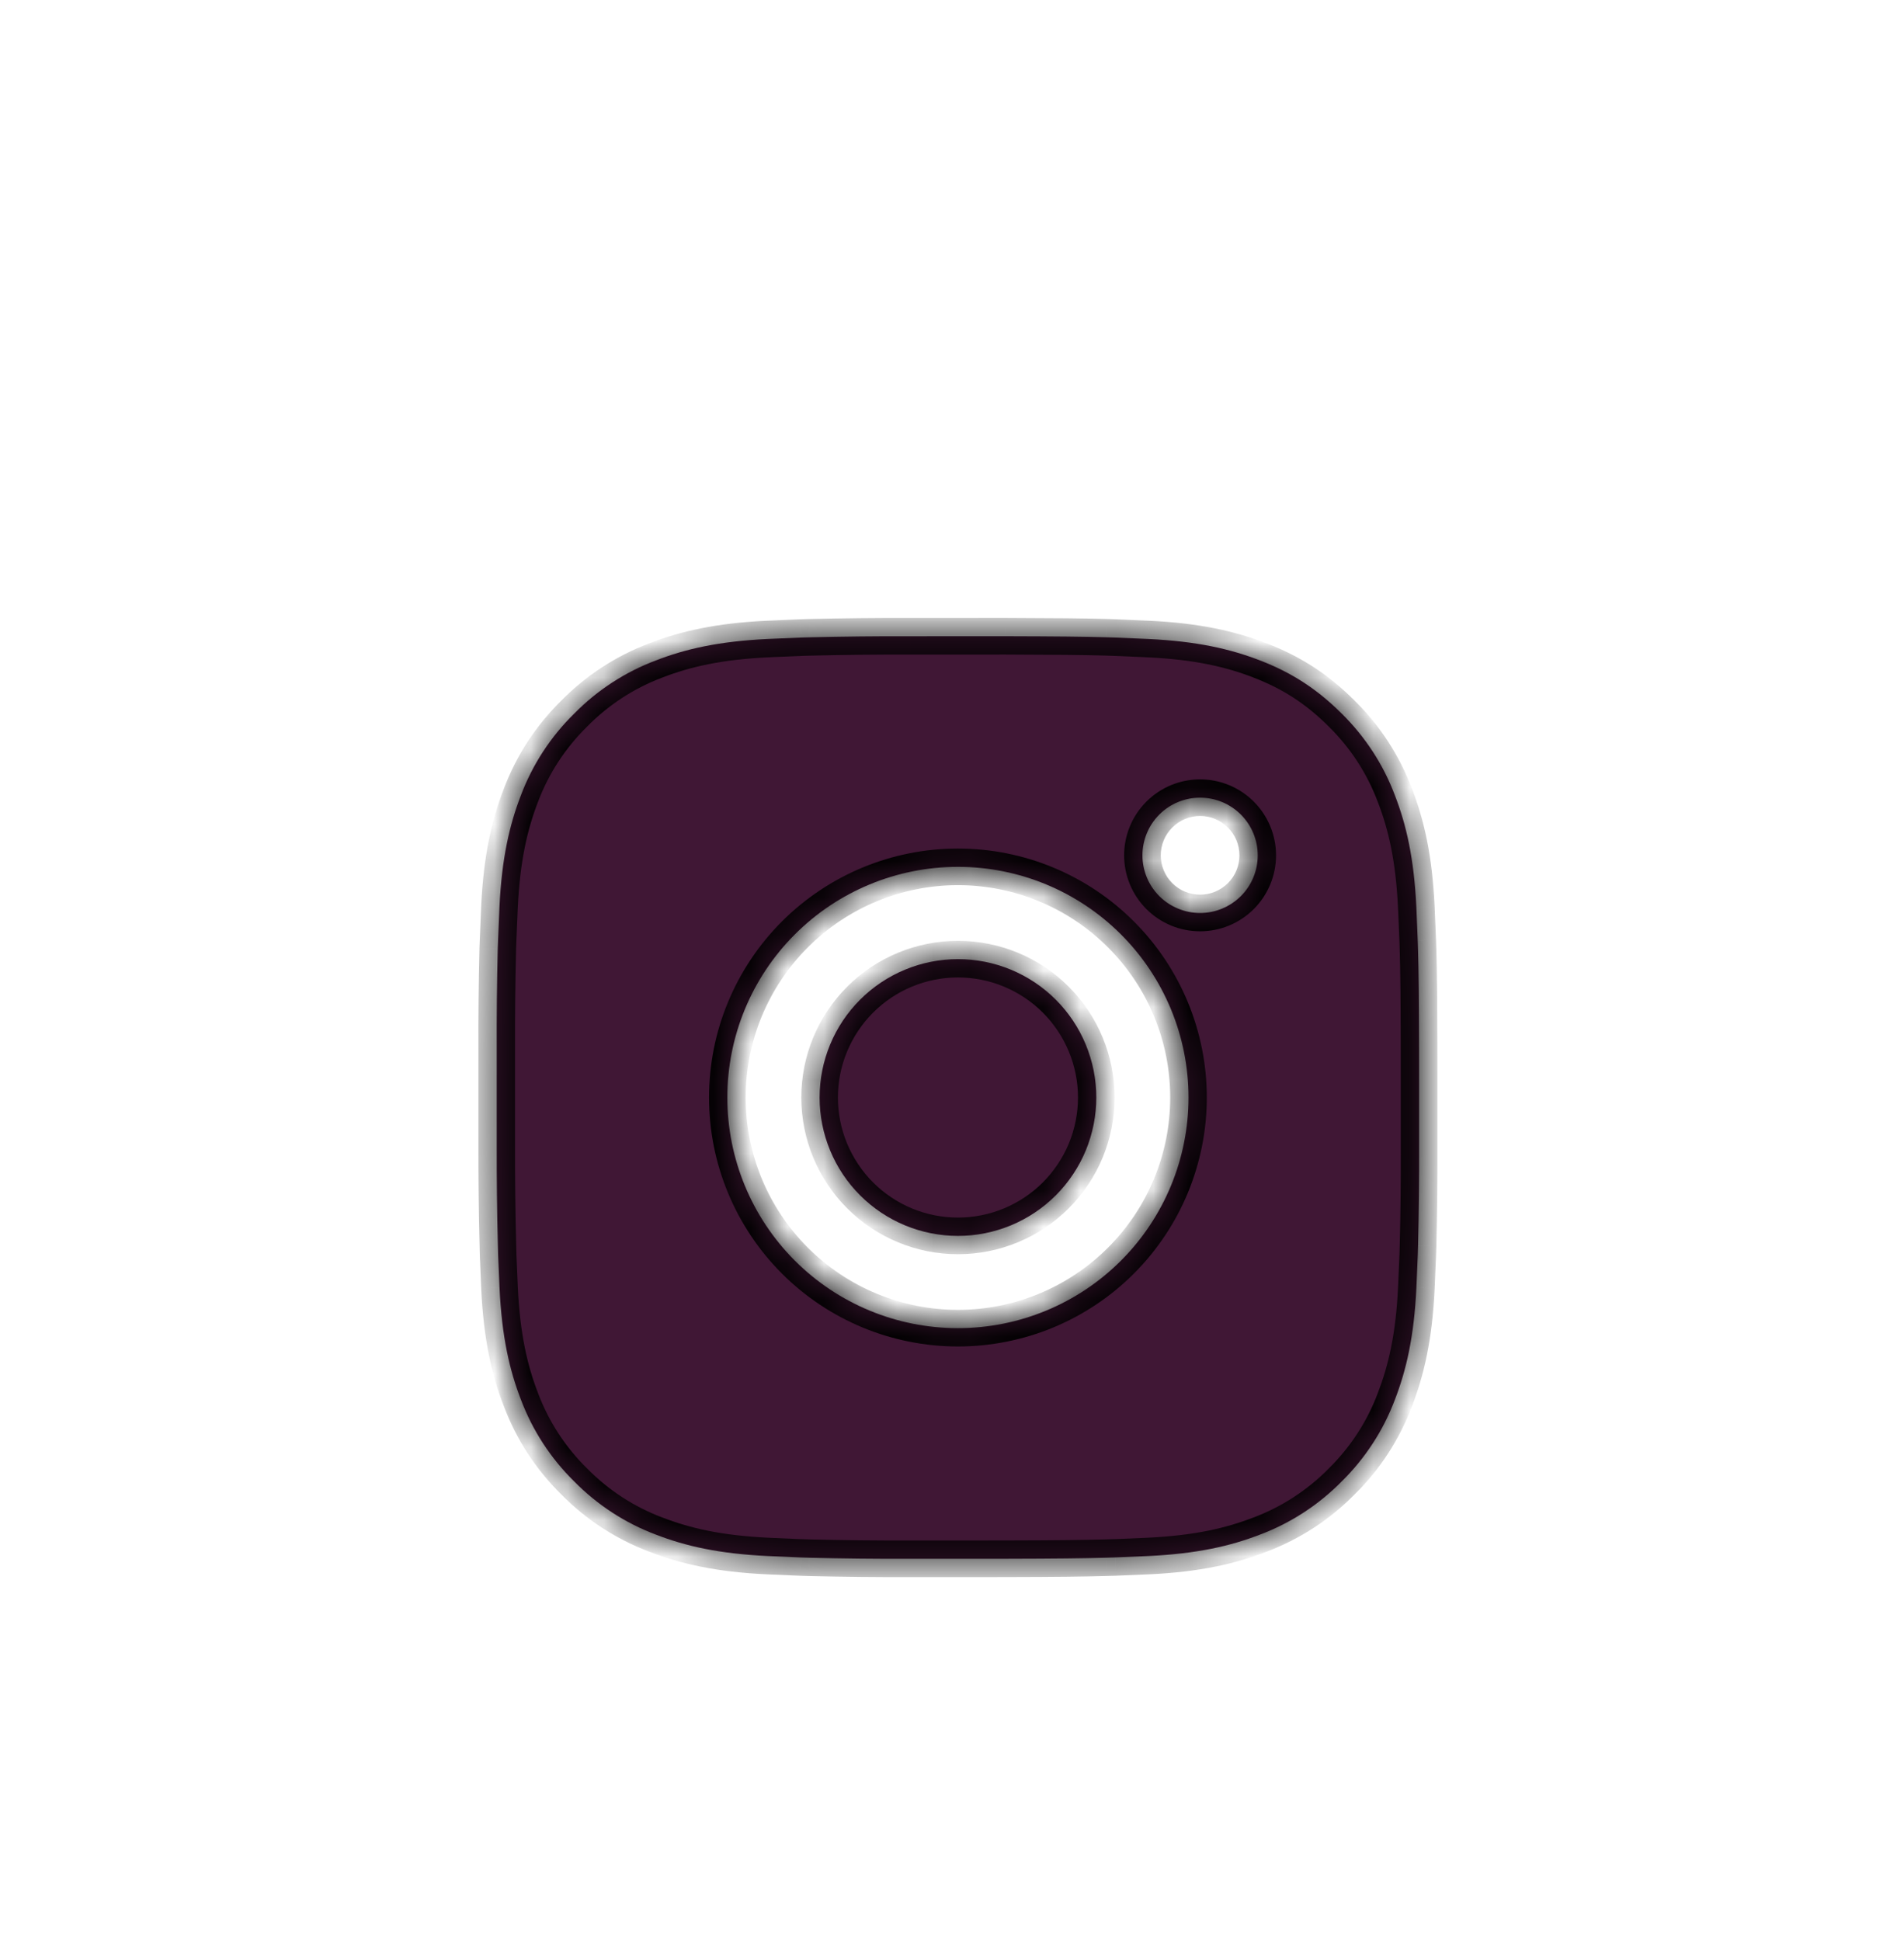 <svg width="52" height="53" viewBox="0 0 52 53" fill="none" xmlns="http://www.w3.org/2000/svg">
<circle cx="26.162" cy="25.968" r="25.094" fill="white" stroke="white"/>
<g filter="url(#filter0_d_2035_6)">
<mask id="path-2-inside-1_2035_6" fill="white">
<path d="M27.456 13.372C28.873 13.376 29.593 13.383 30.214 13.401L30.458 13.409C30.74 13.42 31.018 13.432 31.355 13.447C32.695 13.51 33.609 13.722 34.412 14.033C35.243 14.353 35.943 14.786 36.644 15.485C37.284 16.115 37.78 16.876 38.096 17.717C38.407 18.52 38.619 19.434 38.682 20.775C38.697 21.11 38.709 21.389 38.719 21.672L38.727 21.916C38.746 22.536 38.753 23.255 38.756 24.672L38.757 25.612V27.262C38.76 28.181 38.751 29.099 38.728 30.018L38.721 30.262C38.711 30.546 38.698 30.824 38.683 31.159C38.62 32.501 38.406 33.414 38.096 34.217C37.78 35.058 37.284 35.82 36.644 36.449C36.014 37.09 35.252 37.586 34.412 37.902C33.609 38.213 32.695 38.424 31.355 38.487L30.458 38.525L30.214 38.533C29.593 38.55 28.873 38.559 27.456 38.562L26.517 38.563H24.868C23.949 38.566 23.03 38.556 22.111 38.534L21.866 38.526C21.567 38.515 21.269 38.502 20.97 38.487C19.63 38.424 18.715 38.213 17.912 37.902C17.071 37.586 16.31 37.09 15.681 36.449C15.04 35.82 14.544 35.058 14.227 34.217C13.916 33.415 13.705 32.501 13.642 31.159L13.604 30.262L13.598 30.018C13.574 29.1 13.564 28.181 13.566 27.262V24.672C13.562 23.754 13.572 22.835 13.594 21.916L13.603 21.672C13.613 21.389 13.625 21.11 13.64 20.775C13.703 19.434 13.915 18.521 14.226 17.717C14.543 16.876 15.04 16.114 15.682 15.485C16.311 14.845 17.072 14.349 17.912 14.033C18.715 13.722 19.628 13.51 20.97 13.447C21.305 13.432 21.584 13.42 21.866 13.409L22.111 13.402C23.029 13.38 23.948 13.37 24.867 13.373L27.456 13.372ZM26.162 19.669C24.491 19.669 22.889 20.333 21.708 21.514C20.527 22.695 19.864 24.297 19.864 25.967C19.864 27.637 20.527 29.239 21.708 30.421C22.889 31.602 24.491 32.265 26.162 32.265C27.832 32.265 29.434 31.602 30.615 30.421C31.796 29.239 32.459 27.637 32.459 25.967C32.459 24.297 31.796 22.695 30.615 21.514C29.434 20.333 27.832 19.669 26.162 19.669ZM26.162 22.189C26.658 22.189 27.149 22.286 27.608 22.476C28.066 22.666 28.483 22.944 28.834 23.295C29.185 23.646 29.463 24.062 29.653 24.521C29.843 24.979 29.941 25.47 29.941 25.967C29.941 26.463 29.843 26.954 29.654 27.413C29.464 27.871 29.185 28.288 28.835 28.639C28.484 28.99 28.067 29.268 27.609 29.458C27.15 29.648 26.659 29.746 26.163 29.746C25.161 29.746 24.2 29.348 23.491 28.639C22.782 27.931 22.384 26.969 22.384 25.967C22.384 24.965 22.782 24.004 23.491 23.295C24.2 22.587 25.161 22.189 26.163 22.189M32.776 17.78C32.358 17.78 31.957 17.946 31.662 18.241C31.367 18.537 31.201 18.937 31.201 19.355C31.201 19.772 31.367 20.173 31.662 20.468C31.957 20.763 32.358 20.929 32.776 20.929C33.193 20.929 33.593 20.763 33.889 20.468C34.184 20.173 34.35 19.772 34.35 19.355C34.35 18.937 34.184 18.537 33.889 18.241C33.593 17.946 33.193 17.78 32.776 17.78Z"/>
</mask>
<path d="M27.456 13.372C28.873 13.376 29.593 13.383 30.214 13.401L30.458 13.409C30.74 13.42 31.018 13.432 31.355 13.447C32.695 13.51 33.609 13.722 34.412 14.033C35.243 14.353 35.943 14.786 36.644 15.485C37.284 16.115 37.78 16.876 38.096 17.717C38.407 18.52 38.619 19.434 38.682 20.775C38.697 21.11 38.709 21.389 38.719 21.672L38.727 21.916C38.746 22.536 38.753 23.255 38.756 24.672L38.757 25.612V27.262C38.76 28.181 38.751 29.099 38.728 30.018L38.721 30.262C38.711 30.546 38.698 30.824 38.683 31.159C38.62 32.501 38.406 33.414 38.096 34.217C37.78 35.058 37.284 35.82 36.644 36.449C36.014 37.09 35.252 37.586 34.412 37.902C33.609 38.213 32.695 38.424 31.355 38.487L30.458 38.525L30.214 38.533C29.593 38.55 28.873 38.559 27.456 38.562L26.517 38.563H24.868C23.949 38.566 23.03 38.556 22.111 38.534L21.866 38.526C21.567 38.515 21.269 38.502 20.97 38.487C19.63 38.424 18.715 38.213 17.912 37.902C17.071 37.586 16.31 37.09 15.681 36.449C15.04 35.82 14.544 35.058 14.227 34.217C13.916 33.415 13.705 32.501 13.642 31.159L13.604 30.262L13.598 30.018C13.574 29.1 13.564 28.181 13.566 27.262V24.672C13.562 23.754 13.572 22.835 13.594 21.916L13.603 21.672C13.613 21.389 13.625 21.11 13.64 20.775C13.703 19.434 13.915 18.521 14.226 17.717C14.543 16.876 15.04 16.114 15.682 15.485C16.311 14.845 17.072 14.349 17.912 14.033C18.715 13.722 19.628 13.51 20.97 13.447C21.305 13.432 21.584 13.42 21.866 13.409L22.111 13.402C23.029 13.38 23.948 13.37 24.867 13.373L27.456 13.372ZM26.162 19.669C24.491 19.669 22.889 20.333 21.708 21.514C20.527 22.695 19.864 24.297 19.864 25.967C19.864 27.637 20.527 29.239 21.708 30.421C22.889 31.602 24.491 32.265 26.162 32.265C27.832 32.265 29.434 31.602 30.615 30.421C31.796 29.239 32.459 27.637 32.459 25.967C32.459 24.297 31.796 22.695 30.615 21.514C29.434 20.333 27.832 19.669 26.162 19.669ZM26.162 22.189C26.658 22.189 27.149 22.286 27.608 22.476C28.066 22.666 28.483 22.944 28.834 23.295C29.185 23.646 29.463 24.062 29.653 24.521C29.843 24.979 29.941 25.47 29.941 25.967C29.941 26.463 29.843 26.954 29.654 27.413C29.464 27.871 29.185 28.288 28.835 28.639C28.484 28.99 28.067 29.268 27.609 29.458C27.15 29.648 26.659 29.746 26.163 29.746C25.161 29.746 24.2 29.348 23.491 28.639C22.782 27.931 22.384 26.969 22.384 25.967C22.384 24.965 22.782 24.004 23.491 23.295C24.2 22.587 25.161 22.189 26.163 22.189M32.776 17.78C32.358 17.78 31.957 17.946 31.662 18.241C31.367 18.537 31.201 18.937 31.201 19.355C31.201 19.772 31.367 20.173 31.662 20.468C31.957 20.763 32.358 20.929 32.776 20.929C33.193 20.929 33.593 20.763 33.889 20.468C34.184 20.173 34.35 19.772 34.35 19.355C34.35 18.937 34.184 18.537 33.889 18.241C33.593 17.946 33.193 17.78 32.776 17.78Z" fill="#401735"/>
<path d="M27.456 13.372L27.458 12.872L27.456 12.872L27.456 13.372ZM30.214 13.401L30.232 12.901L30.228 12.901L30.214 13.401ZM30.458 13.409L30.44 13.909L30.44 13.909L30.458 13.409ZM31.355 13.447L31.378 12.948L31.377 12.948L31.355 13.447ZM34.412 14.033L34.231 14.499L34.232 14.5L34.412 14.033ZM36.644 15.485L36.29 15.839L36.293 15.842L36.644 15.485ZM38.096 17.717L37.628 17.893L37.63 17.898L38.096 17.717ZM38.682 20.775L39.181 20.753L39.181 20.752L38.682 20.775ZM38.719 21.672L39.219 21.657L39.219 21.654L38.719 21.672ZM38.727 21.916L39.227 21.901L39.227 21.901L38.727 21.916ZM38.756 24.672L39.256 24.672V24.672L38.756 24.672ZM38.757 25.612H39.257V25.611L38.757 25.612ZM38.757 27.262H38.257L38.257 27.264L38.757 27.262ZM38.728 30.018L39.228 30.034L39.228 30.03L38.728 30.018ZM38.721 30.262L39.22 30.28L39.22 30.278L38.721 30.262ZM38.683 31.159L39.182 31.183L39.182 31.182L38.683 31.159ZM38.096 34.217L37.629 34.038L37.628 34.041L38.096 34.217ZM36.644 36.449L36.293 36.093L36.287 36.099L36.644 36.449ZM34.412 37.902L34.236 37.434L34.231 37.435L34.412 37.902ZM31.355 38.487L31.376 38.987L31.378 38.987L31.355 38.487ZM30.458 38.525L30.473 39.025L30.479 39.025L30.458 38.525ZM30.214 38.533L30.228 39.032L30.229 39.032L30.214 38.533ZM27.456 38.562L27.457 39.062L27.457 39.062L27.456 38.562ZM26.517 38.563V39.063H26.517L26.517 38.563ZM24.868 38.563V38.063L24.866 38.063L24.868 38.563ZM22.111 38.534L22.095 39.034L22.099 39.034L22.111 38.534ZM21.866 38.526L21.848 39.026L21.851 39.026L21.866 38.526ZM20.97 38.487L20.994 37.988L20.993 37.988L20.97 38.487ZM17.912 37.902L18.092 37.435L18.087 37.434L17.912 37.902ZM15.681 36.449L16.038 36.099L16.031 36.093L15.681 36.449ZM14.227 34.217L14.695 34.041L14.694 34.037L14.227 34.217ZM13.642 31.159L13.142 31.18L13.142 31.183L13.642 31.159ZM13.604 30.262L13.104 30.275L13.104 30.283L13.604 30.262ZM13.598 30.018L13.098 30.031L13.098 30.031L13.598 30.018ZM13.566 27.262L14.066 27.263V27.262H13.566ZM13.566 24.672H14.066L14.066 24.671L13.566 24.672ZM13.594 21.916L13.094 21.898L13.094 21.905L13.594 21.916ZM13.603 21.672L14.102 21.69L14.102 21.69L13.603 21.672ZM13.64 20.775L13.141 20.752L13.141 20.753L13.64 20.775ZM14.226 17.717L14.692 17.898L14.694 17.893L14.226 17.717ZM15.682 15.485L16.032 15.842L16.039 15.835L15.682 15.485ZM17.912 14.033L18.088 14.501L18.092 14.499L17.912 14.033ZM20.97 13.447L20.947 12.948L20.946 12.948L20.97 13.447ZM21.866 13.409L21.851 12.91L21.849 12.91L21.866 13.409ZM22.111 13.402L22.099 12.902L22.095 12.902L22.111 13.402ZM24.867 13.373L24.865 13.873L24.867 13.873L24.867 13.373ZM26.162 19.669V19.169V19.669ZM19.864 25.967H19.364H19.864ZM26.162 32.265V31.765V32.265ZM32.459 25.967H31.959H32.459ZM27.609 29.458L27.8 29.92L27.609 29.458ZM26.163 29.746V30.246H26.163L26.163 29.746ZM27.455 13.872C28.872 13.876 29.585 13.883 30.199 13.9L30.228 12.901C29.6 12.883 28.875 12.876 27.458 12.872L27.455 13.872ZM30.195 13.9L30.44 13.909L30.476 12.91L30.232 12.901L30.195 13.9ZM30.44 13.909C30.72 13.919 30.995 13.932 31.332 13.947L31.377 12.948C31.041 12.933 30.761 12.92 30.476 12.91L30.44 13.909ZM31.331 13.947C32.625 14.008 33.485 14.21 34.231 14.499L34.592 13.567C33.733 13.234 32.765 13.013 31.378 12.948L31.331 13.947ZM34.232 14.5C35.001 14.796 35.642 15.191 36.29 15.839L36.997 15.131C36.245 14.381 35.485 13.91 34.591 13.566L34.232 14.5ZM36.293 15.842C36.882 16.42 37.337 17.12 37.628 17.893L38.564 17.541C38.222 16.632 37.687 15.809 36.994 15.129L36.293 15.842ZM37.63 17.898C37.919 18.644 38.121 19.504 38.182 20.799L39.181 20.752C39.116 19.364 38.895 18.395 38.562 17.536L37.63 17.898ZM38.182 20.798C38.197 21.134 38.21 21.409 38.22 21.69L39.219 21.654C39.209 21.368 39.196 21.087 39.181 20.753L38.182 20.798ZM38.22 21.688L38.227 21.932L39.227 21.901L39.219 21.657L38.22 21.688ZM38.227 21.932C38.246 22.544 38.253 23.257 38.256 24.673L39.256 24.672C39.253 23.254 39.246 22.529 39.227 21.901L38.227 21.932ZM38.256 24.673L38.257 25.613L39.257 25.611L39.256 24.672L38.256 24.673ZM38.257 25.612V27.262H39.257V25.612H38.257ZM38.257 27.264C38.26 28.178 38.251 29.092 38.228 30.006L39.228 30.03C39.251 29.107 39.26 28.184 39.257 27.26L38.257 27.264ZM38.228 30.003L38.221 30.247L39.22 30.278L39.228 30.034L38.228 30.003ZM38.221 30.245C38.211 30.525 38.199 30.801 38.183 31.137L39.182 31.182C39.197 30.847 39.21 30.566 39.22 30.28L38.221 30.245ZM38.183 31.136C38.123 32.429 37.918 33.289 37.629 34.038L38.562 34.397C38.894 33.538 39.117 32.572 39.182 31.183L38.183 31.136ZM37.628 34.041C37.337 34.814 36.882 35.514 36.293 36.093L36.994 36.806C37.687 36.126 38.222 35.302 38.564 34.393L37.628 34.041ZM36.287 36.099C35.709 36.688 35.008 37.143 34.236 37.434L34.587 38.37C35.496 38.028 36.32 37.492 37 36.8L36.287 36.099ZM34.231 37.435C33.485 37.725 32.625 37.927 31.331 37.988L31.378 38.987C32.765 38.922 33.733 38.701 34.592 38.368L34.231 37.435ZM31.334 37.988L30.437 38.026L30.479 39.025L31.376 38.987L31.334 37.988ZM30.442 38.025L30.198 38.033L30.229 39.032L30.473 39.025L30.442 38.025ZM30.199 38.033C29.585 38.05 28.871 38.059 27.456 38.062L27.457 39.062C28.875 39.059 29.6 39.05 30.228 39.032L30.199 38.033ZM27.456 38.062L26.516 38.063L26.517 39.063L27.457 39.062L27.456 38.062ZM26.517 38.063H24.868V39.063H26.517V38.063ZM24.866 38.063C23.952 38.066 23.037 38.056 22.123 38.034L22.099 39.034C23.022 39.056 23.946 39.066 24.87 39.063L24.866 38.063ZM22.126 38.034L21.882 38.026L21.851 39.026L22.095 39.034L22.126 38.034ZM21.885 38.027C21.588 38.015 21.291 38.002 20.994 37.988L20.945 38.987C21.246 39.001 21.547 39.014 21.848 39.026L21.885 38.027ZM20.993 37.988C19.7 37.927 18.839 37.725 18.092 37.435L17.731 38.368C18.591 38.701 19.559 38.922 20.946 38.987L20.993 37.988ZM18.087 37.434C17.315 37.143 16.616 36.688 16.038 36.099L15.324 36.8C16.004 37.492 16.827 38.028 17.735 38.37L18.087 37.434ZM16.031 36.093C15.442 35.514 14.986 34.814 14.695 34.041L13.759 34.393C14.101 35.302 14.637 36.126 15.331 36.806L16.031 36.093ZM14.694 34.037C14.404 33.291 14.202 32.43 14.141 31.136L13.142 31.183C13.207 32.571 13.428 33.539 13.761 34.398L14.694 34.037ZM14.141 31.138L14.103 30.241L13.104 30.283L13.142 31.18L14.141 31.138ZM14.104 30.25L14.097 30.005L13.098 30.031L13.104 30.275L14.104 30.25ZM14.097 30.005C14.074 29.091 14.064 28.177 14.066 27.263L13.066 27.261C13.064 28.184 13.074 29.108 13.098 30.031L14.097 30.005ZM14.066 27.262V24.672H13.066V27.262H14.066ZM14.066 24.671C14.063 23.756 14.072 22.842 14.094 21.928L13.094 21.905C13.072 22.828 13.062 23.751 13.066 24.674L14.066 24.671ZM14.093 21.935L14.102 21.69L13.103 21.654L13.094 21.898L14.093 21.935ZM14.102 21.69C14.112 21.409 14.125 21.134 14.14 20.798L13.141 20.753C13.126 21.087 13.113 21.368 13.103 21.654L14.102 21.69ZM14.14 20.799C14.201 19.504 14.403 18.645 14.692 17.898L13.76 17.537C13.427 18.397 13.206 19.364 13.141 20.752L14.14 20.799ZM14.694 17.893C14.985 17.12 15.442 16.421 16.032 15.842L15.332 15.128C14.638 15.808 14.101 16.632 13.758 17.541L14.694 17.893ZM16.039 15.835C16.617 15.247 17.316 14.791 18.088 14.501L17.735 13.565C16.827 13.907 16.005 14.443 15.325 15.135L16.039 15.835ZM18.092 14.499C18.839 14.21 19.699 14.008 20.993 13.947L20.946 12.948C19.558 13.013 18.591 13.234 17.731 13.567L18.092 14.499ZM20.992 13.947C21.328 13.932 21.605 13.919 21.884 13.909L21.849 12.91C21.564 12.92 21.282 12.933 20.947 12.948L20.992 13.947ZM21.882 13.909L22.126 13.902L22.095 12.902L21.851 12.91L21.882 13.909ZM22.123 13.902C23.037 13.88 23.951 13.87 24.865 13.873L24.868 12.873C23.945 12.87 23.022 12.88 22.099 12.902L22.123 13.902ZM24.867 13.873L27.457 13.872L27.456 12.872L24.866 12.873L24.867 13.873ZM26.162 19.169C24.359 19.169 22.63 19.886 21.355 21.16L22.062 21.868C23.149 20.78 24.624 20.169 26.162 20.169V19.169ZM21.355 21.16C20.08 22.435 19.364 24.164 19.364 25.967H20.364C20.364 24.43 20.975 22.955 22.062 21.868L21.355 21.16ZM19.364 25.967C19.364 27.77 20.08 29.499 21.355 30.774L22.062 30.067C20.975 28.98 20.364 27.505 20.364 25.967H19.364ZM21.355 30.774C22.63 32.049 24.359 32.765 26.162 32.765V31.765C24.624 31.765 23.149 31.154 22.062 30.067L21.355 30.774ZM26.162 32.765C27.965 32.765 29.694 32.049 30.968 30.774L30.261 30.067C29.174 31.154 27.699 31.765 26.162 31.765V32.765ZM30.968 30.774C32.243 29.499 32.959 27.77 32.959 25.967H31.959C31.959 27.505 31.349 28.98 30.261 30.067L30.968 30.774ZM32.959 25.967C32.959 24.164 32.243 22.435 30.968 21.16L30.261 21.868C31.349 22.955 31.959 24.43 31.959 25.967H32.959ZM30.968 21.16C29.694 19.886 27.965 19.169 26.162 19.169V20.169C27.699 20.169 29.174 20.78 30.261 21.868L30.968 21.16ZM26.162 22.689C26.592 22.689 27.019 22.773 27.416 22.938L27.799 22.014C27.28 21.799 26.723 21.689 26.162 21.689L26.162 22.689ZM27.416 22.938C27.814 23.103 28.176 23.344 28.48 23.648L29.187 22.941C28.79 22.544 28.318 22.229 27.799 22.014L27.416 22.938ZM28.48 23.648C28.785 23.953 29.026 24.314 29.191 24.712L30.115 24.329C29.9 23.81 29.585 23.338 29.187 22.941L28.48 23.648ZM29.191 24.712C29.356 25.11 29.441 25.536 29.441 25.967L30.441 25.967C30.441 25.405 30.33 24.848 30.115 24.329L29.191 24.712ZM29.441 25.967C29.441 26.397 29.356 26.824 29.192 27.221L30.116 27.604C30.33 27.085 30.441 26.528 30.441 25.967L29.441 25.967ZM29.192 27.221C29.027 27.619 28.785 27.981 28.481 28.285L29.188 28.992C29.585 28.595 29.901 28.123 30.116 27.604L29.192 27.221ZM28.481 28.285C28.177 28.59 27.815 28.831 27.417 28.996L27.8 29.92C28.319 29.705 28.791 29.39 29.188 28.992L28.481 28.285ZM27.417 28.996C27.02 29.161 26.593 29.246 26.163 29.246L26.163 30.246C26.725 30.246 27.281 30.135 27.8 29.92L27.417 28.996ZM26.163 29.246C25.293 29.246 24.459 28.901 23.845 28.286L23.137 28.993C23.94 29.795 25.028 30.246 26.163 30.246V29.246ZM23.845 28.286C23.23 27.671 22.884 26.837 22.884 25.967H21.884C21.884 27.102 22.335 28.19 23.137 28.993L23.845 28.286ZM22.884 25.967C22.884 25.098 23.23 24.264 23.845 23.649L23.137 22.942C22.335 23.744 21.884 24.832 21.884 25.967H22.884ZM23.845 23.649C24.459 23.034 25.293 22.689 26.163 22.689V21.689C25.028 21.689 23.94 22.139 23.137 22.942L23.845 23.649ZM32.776 17.28C32.225 17.28 31.698 17.499 31.309 17.888L32.016 18.595C32.217 18.393 32.491 18.28 32.776 18.28V17.28ZM31.309 17.888C30.92 18.277 30.701 18.804 30.701 19.355H31.701C31.701 19.07 31.814 18.796 32.016 18.595L31.309 17.888ZM30.701 19.355C30.701 19.905 30.92 20.432 31.309 20.822L32.016 20.114C31.814 19.913 31.701 19.64 31.701 19.355H30.701ZM31.309 20.822C31.698 21.21 32.225 21.429 32.776 21.429V20.429C32.491 20.429 32.217 20.316 32.016 20.114L31.309 20.822ZM32.776 21.429C33.326 21.429 33.853 21.21 34.242 20.822L33.535 20.114C33.334 20.316 33.06 20.429 32.776 20.429V21.429ZM34.242 20.822C34.631 20.432 34.85 19.905 34.85 19.355H33.85C33.85 19.64 33.737 19.913 33.535 20.114L34.242 20.822ZM34.85 19.355C34.85 18.804 34.631 18.277 34.242 17.888L33.535 18.595C33.737 18.796 33.85 19.07 33.85 19.355H34.85ZM34.242 17.888C33.853 17.499 33.326 17.28 32.776 17.28V18.28C33.06 18.28 33.334 18.393 33.535 18.595L34.242 17.888Z" fill="black" mask="url(#path-2-inside-1_2035_6)"/>
</g>
<defs>
<filter id="filter0_d_2035_6" x="3.565" y="7.372" width="45.192" height="45.192" filterUnits="userSpaceOnUse" color-interpolation-filters="sRGB">
<feFlood flood-opacity="0" result="BackgroundImageFix"/>
<feColorMatrix in="SourceAlpha" type="matrix" values="0 0 0 0 0 0 0 0 0 0 0 0 0 0 0 0 0 0 127 0" result="hardAlpha"/>
<feOffset dy="4"/>
<feGaussianBlur stdDeviation="5"/>
<feComposite in2="hardAlpha" operator="out"/>
<feColorMatrix type="matrix" values="0 0 0 0 0 0 0 0 0 0 0 0 0 0 0 0 0 0 0.25 0"/>
<feBlend mode="normal" in2="BackgroundImageFix" result="effect1_dropShadow_2035_6"/>
<feBlend mode="normal" in="SourceGraphic" in2="effect1_dropShadow_2035_6" result="shape"/>
</filter>
</defs>
</svg>
